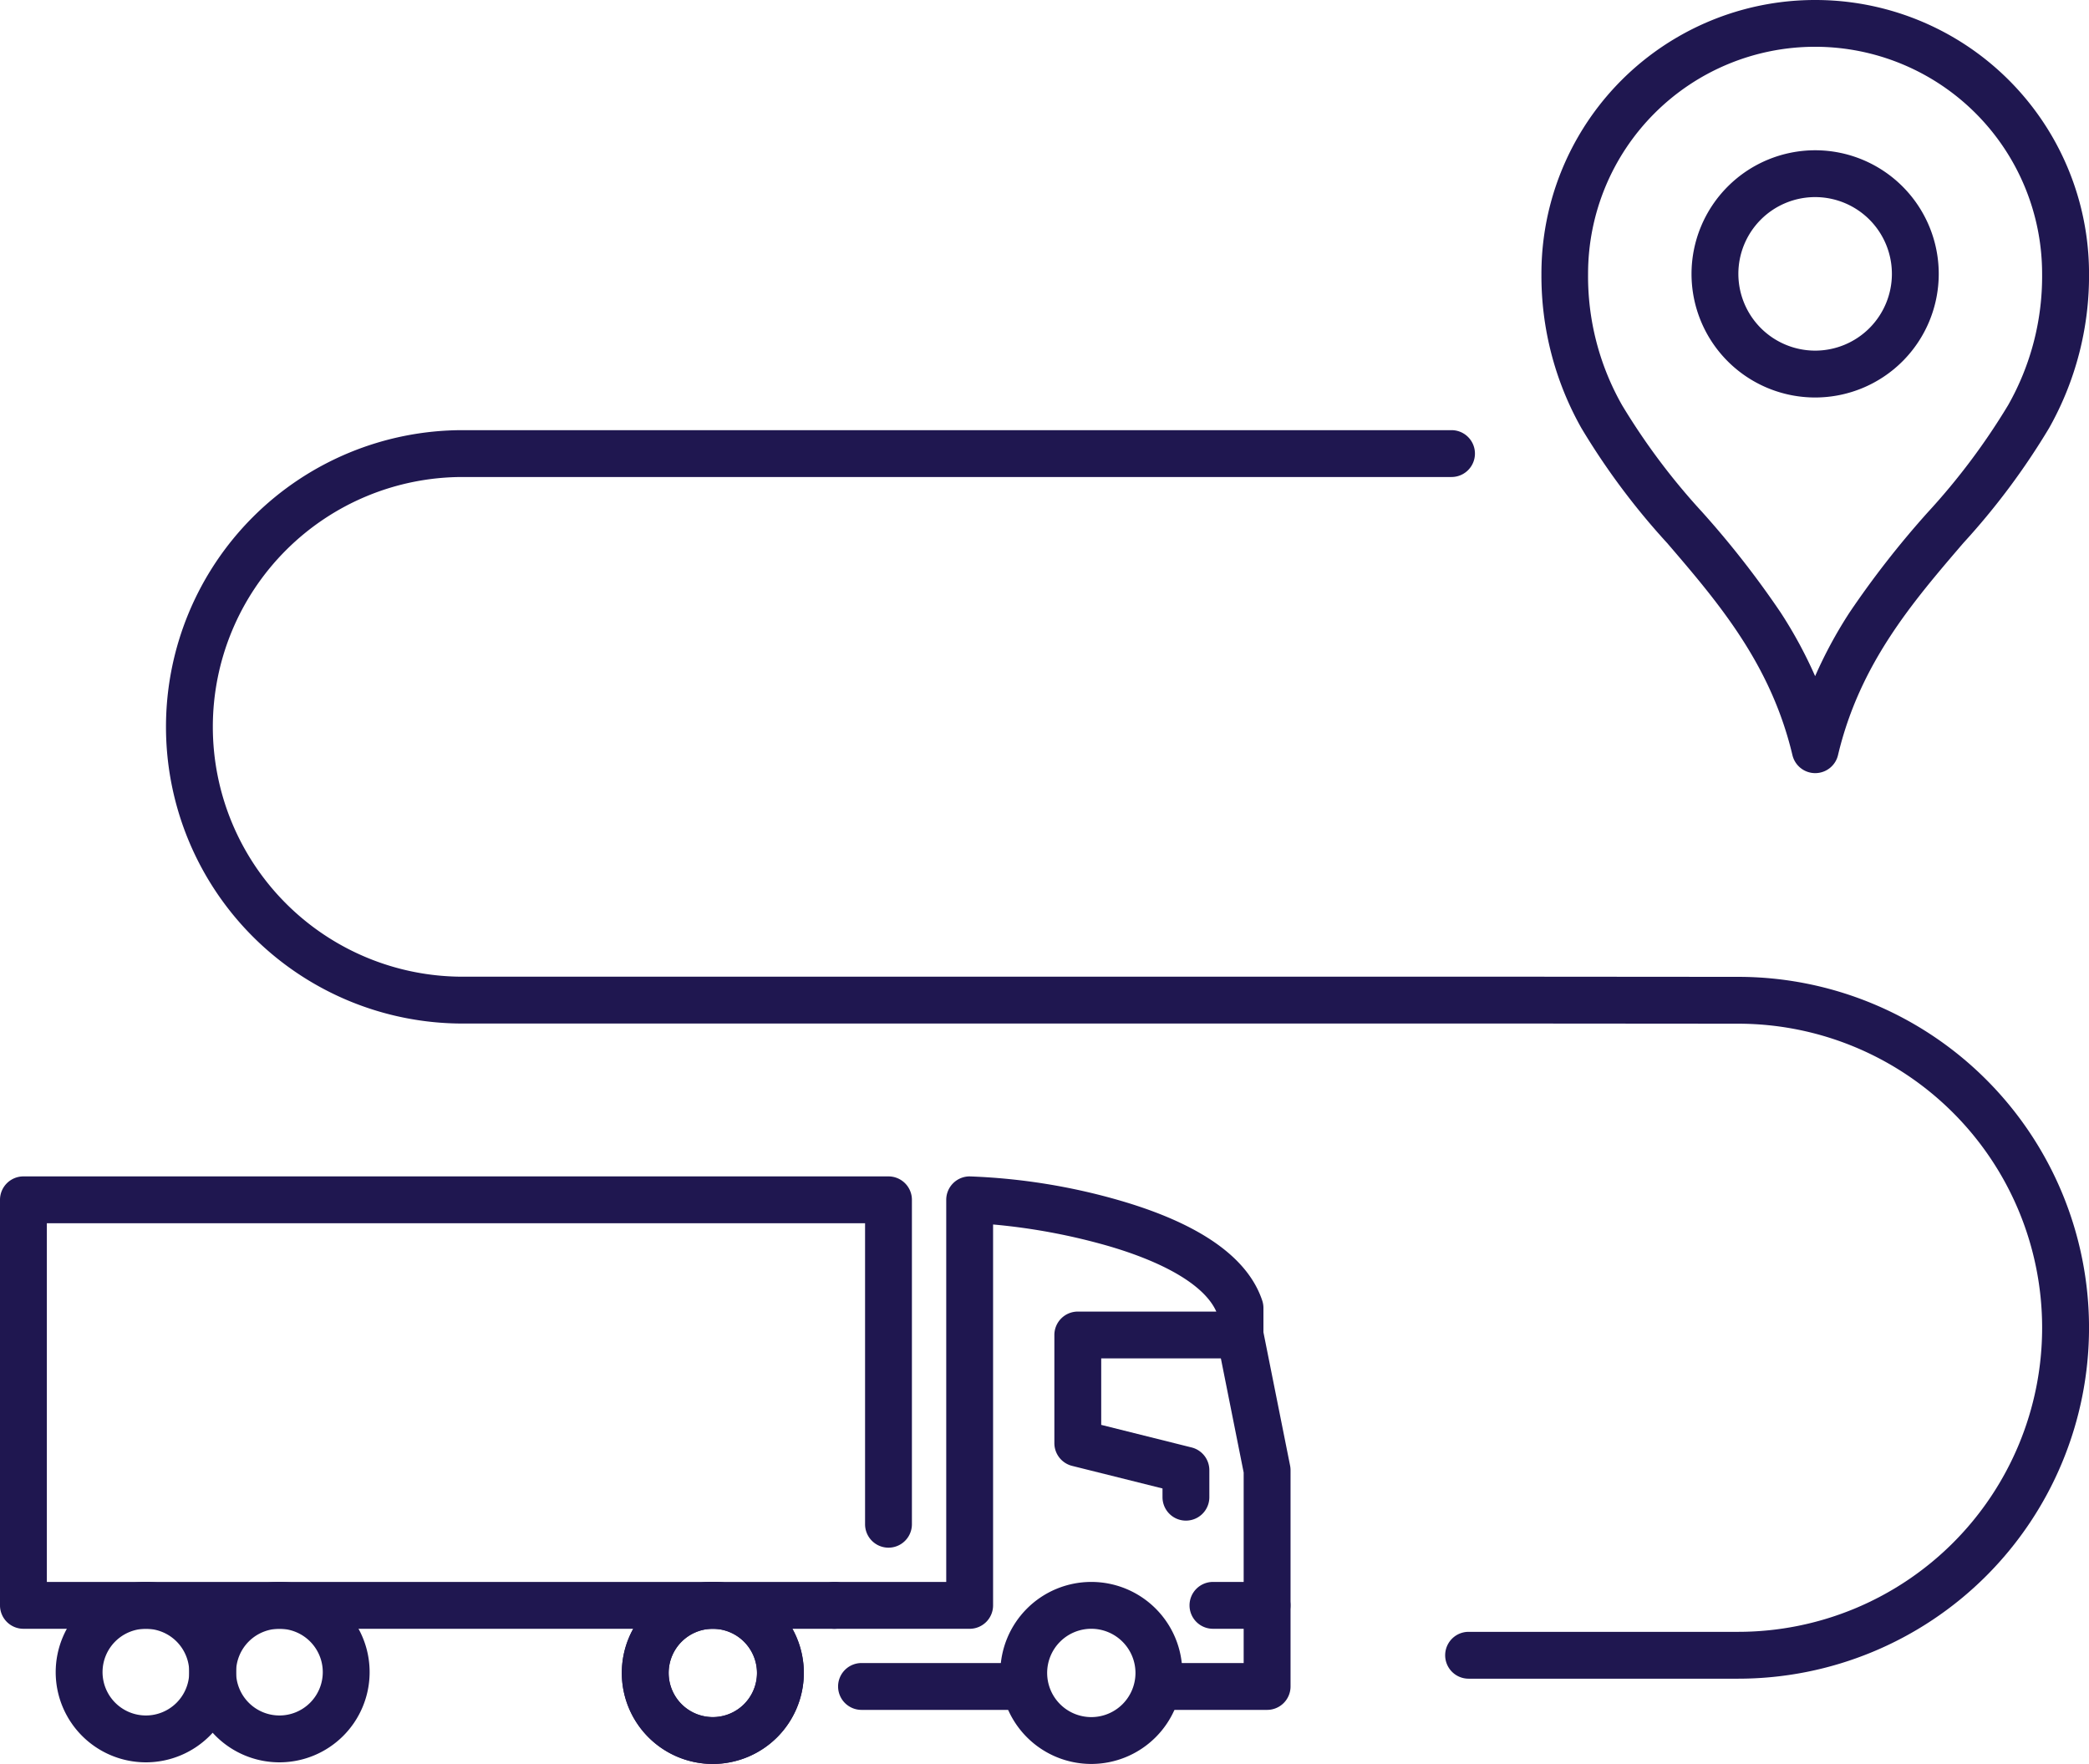 <svg xmlns="http://www.w3.org/2000/svg" width="133.782" height="112.962" viewBox="0 0 133.782 112.962"><g transform="translate(1.5 1.5)"><path d="M4.276-1.5A5.776,5.776,0,1,1-1.5,4.276,5.783,5.783,0,0,1,4.276-1.5Zm0,8.552A2.776,2.776,0,1,0,1.5,4.276,2.779,2.779,0,0,0,4.276,7.052Z" transform="translate(3.567 101.306)" fill="#1f1750"></path><path d="M4.276-1.5A5.776,5.776,0,1,1-1.5,4.276,5.783,5.783,0,0,1,4.276-1.5Zm0,8.552A2.776,2.776,0,1,0,1.5,4.276,2.779,2.779,0,0,0,4.276,7.052Z" transform="translate(12.119 101.306)" fill="#1f1750"></path><path d="M93.454,106.968a5.828,5.828,0,1,1,5.829-5.828A5.835,5.835,0,0,1,93.454,106.968Zm0-8.656a2.828,2.828,0,1,0,2.829,2.828A2.831,2.831,0,0,0,93.454,98.312Z" transform="translate(-25.066 4.494)" fill="#1f1750"></path><path d="M70.649,106.968a5.828,5.828,0,1,1,5.829-5.828A5.835,5.835,0,0,1,70.649,106.968Zm0-8.656a2.828,2.828,0,1,0,2.829,2.828A2.831,2.831,0,0,0,70.649,98.312Z" transform="translate(-26.5 4.494)" fill="#1f1750"></path><path d="M70.649,106.968a5.828,5.828,0,1,1,5.829-5.828A5.835,5.835,0,0,1,70.649,106.968Zm0-8.656a2.828,2.828,0,1,0,2.829,2.828A2.831,2.831,0,0,0,70.649,98.312Z" transform="translate(-26.5 4.494)" fill="#1f1750"></path><path d="M10.388,1.5H0A1.5,1.5,0,0,1-1.5,0,1.5,1.5,0,0,1,0-1.5H10.388a1.5,1.5,0,0,1,1.5,1.5A1.5,1.5,0,0,1,10.388,1.5Z" transform="translate(53.672 106.5)" fill="#1f1750"></path><path d="M104.2,104.53H97.271a1.5,1.5,0,0,1,0-3H102.7v-12.2l-1.7-8.512a1.5,1.5,0,0,1,2.942-.588l1.731,8.657a1.5,1.5,0,0,1,.029.294V103.03A1.5,1.5,0,0,1,104.2,104.53Z" transform="translate(-24.554 3.47)" fill="#1f1750"></path><path d="M3.463,1.5H0A1.5,1.5,0,0,1-1.5,0,1.5,1.5,0,0,1,0-1.5H3.463A1.5,1.5,0,0,1,4.963,0,1.5,1.5,0,0,1,3.463,1.5Z" transform="translate(76.179 101.306)" fill="#1f1750"></path><path d="M80.8,99.848H28.856a1.5,1.5,0,0,1-1.5-1.5V72.378a1.5,1.5,0,0,1,1.5-1.5h55.4a1.5,1.5,0,0,1,1.5,1.5V93.154a1.5,1.5,0,0,1-3,0V73.878h-52.4V96.848H80.8a1.5,1.5,0,0,1,0,3Z" transform="translate(-28.856 2.958)" fill="#1f1750"></path><path d="M86.381,99.849H77.724a1.5,1.5,0,0,1,0-3h7.157V72.378a1.5,1.5,0,0,1,1.5-1.5,39.668,39.668,0,0,1,9.729,1.576c5.063,1.489,8.094,3.634,9.008,6.375a1.5,1.5,0,0,1,.077.474v1.731a1.5,1.5,0,0,1-1.5,1.5H94.806V86.79l5.789,1.446a1.5,1.5,0,0,1,1.136,1.455v1.731a1.5,1.5,0,0,1-3,0v-.56l-5.789-1.446a1.5,1.5,0,0,1-1.136-1.455V81.035a1.5,1.5,0,0,1,1.5-1.5h8.871c-.715-1.612-3.151-3.1-6.914-4.2a39.485,39.485,0,0,0-7.382-1.378V98.349A1.5,1.5,0,0,1,86.381,99.849Z" transform="translate(-25.783 2.958)" fill="#1f1750"></path><path d="M6.416-1.5A7.916,7.916,0,1,1-1.5,6.416,7.925,7.925,0,0,1,6.416-1.5Zm0,12.831A4.916,4.916,0,1,0,1.5,6.416,4.921,4.921,0,0,0,6.416,11.331Z" transform="translate(108.327 9.623)" fill="#1f1750"></path><path d="M137.759,0A17.526,17.526,0,0,1,155.3,17.539a19.852,19.852,0,0,1-2.556,9.871,45.475,45.475,0,0,1-5.5,7.372c-3.259,3.8-6.63,7.724-8.02,13.576a1.5,1.5,0,0,1-1.459,1.153h0a1.5,1.5,0,0,1-1.459-1.153c-1.39-5.852-4.76-9.779-8.019-13.576a45.472,45.472,0,0,1-5.5-7.372,19.852,19.852,0,0,1-2.556-9.871A17.525,17.525,0,0,1,137.759,0Zm0,43.3a28.47,28.47,0,0,1,2.2-4.07,59.546,59.546,0,0,1,5-6.406,42.587,42.587,0,0,0,5.157-6.874,16.7,16.7,0,0,0,2.179-8.416,14.538,14.538,0,1,0-29.077,0,16.7,16.7,0,0,0,2.179,8.416,42.585,42.585,0,0,0,5.157,6.874,59.542,59.542,0,0,1,5,6.406A28.468,28.468,0,0,1,137.759,43.3Z" transform="translate(-23.016 -1.5)" fill="#1f1750"></path><path d="M138.036,105.872H120.778a1.5,1.5,0,0,1,0-3h17.258a19.472,19.472,0,1,0,0-38.945L125,63.917H56.358a19,19,0,1,1,0-38h63.327a1.5,1.5,0,1,1,0,3H56.358a16,16,0,1,0,0,32H125l13.039.01a22.472,22.472,0,1,1,0,44.945Z" transform="translate(-28.228 0.13)" fill="#1f1750"></path></g></svg>